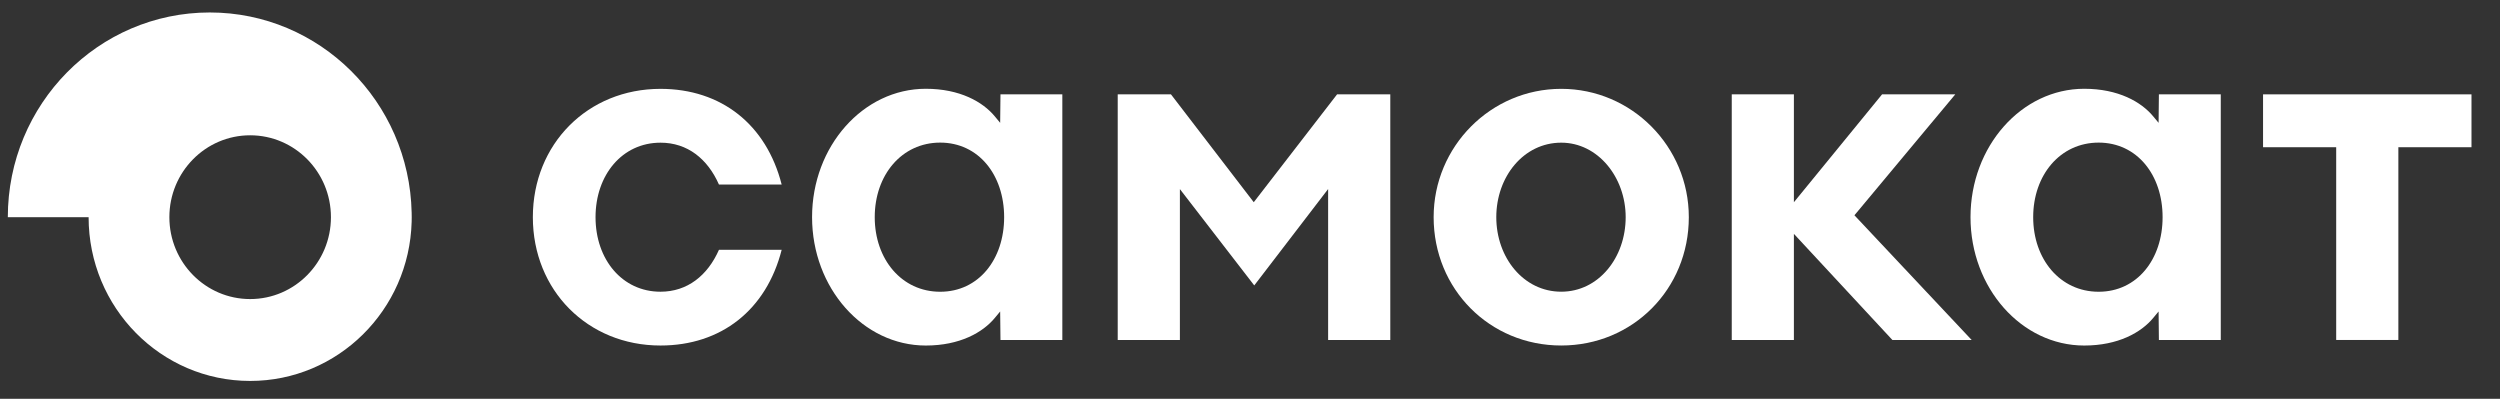 <svg width="163" height="26" viewBox="0 0 163 26" fill="none" xmlns="http://www.w3.org/2000/svg">
<rect x="0" y="0" width="163" height="26" fill="#333333" stroke="none"/>
<path d="M26.84 13.862C26.684 6.628 20.85 0.813 13.678 0.813C6.406 0.813 0.51 6.789 0.51 14.16H5.777C5.777 20.056 10.492 24.837 16.31 24.837C22.03 24.837 26.684 20.217 26.84 14.459C26.842 14.361 26.844 14.26 26.844 14.16C26.844 14.061 26.842 13.96 26.84 13.862ZM16.31 19.499C13.402 19.499 11.043 17.108 11.043 14.16C11.043 11.212 13.402 8.821 16.31 8.821C19.218 8.821 21.577 11.212 21.577 14.16C21.577 17.108 19.218 19.499 16.31 19.499Z" fill="white"/>
<path d="M101.792 5.792C97.204 5.792 93.473 9.546 93.473 14.159C93.473 18.852 97.127 22.527 101.792 22.527C106.457 22.527 110.111 18.851 110.111 14.159C110.111 9.547 106.379 5.792 101.792 5.792ZM101.792 19.019C99.338 19.019 97.558 16.799 97.558 14.161C97.558 11.523 99.338 9.302 101.792 9.302C104.188 9.302 105.994 11.564 105.994 14.161C105.994 16.8 104.227 19.019 101.792 19.019Z" fill="white"/>
<path d="M65.231 6.149L65.211 8.009C65.211 8.009 65.022 7.781 64.866 7.593C64.081 6.639 62.578 5.788 60.361 5.788C56.274 5.788 52.947 9.542 52.947 14.155V14.159V14.161C52.947 18.775 56.273 22.529 60.361 22.529C62.578 22.529 64.081 21.678 64.866 20.724C65.022 20.536 65.211 20.308 65.211 20.308L65.231 22.168H69.264V14.16V6.149H65.231ZM65.47 14.163C65.47 16.903 63.813 19.022 61.3 19.022C58.788 19.022 57.033 16.903 57.033 14.163V14.16V14.157C57.033 11.417 58.787 9.298 61.3 9.298C63.813 9.298 65.47 11.417 65.47 14.157V14.16V14.163Z" fill="white"/>
<path d="M140.76 6.149L140.74 8.009C140.74 8.009 140.551 7.781 140.395 7.593C139.61 6.639 138.107 5.788 135.89 5.788C131.803 5.788 128.477 9.542 128.477 14.155V14.159V14.161C128.477 18.775 131.802 22.529 135.89 22.529C138.107 22.529 139.61 21.678 140.395 20.724C140.551 20.536 140.74 20.308 140.74 20.308L140.76 22.168H144.794V14.16V6.149H140.76ZM141.001 14.163C141.001 16.903 139.344 19.022 136.831 19.022C134.319 19.022 132.564 16.903 132.564 14.163V14.16V14.157C132.564 11.417 134.318 9.298 136.831 9.298C139.344 9.298 141.001 11.417 141.001 14.157V14.16V14.163Z" fill="white"/>
<path d="M46.876 12.033H50.965C49.967 8.12 47.029 5.793 43.062 5.793C38.318 5.793 34.742 9.39 34.742 14.16C34.742 18.931 38.318 22.528 43.062 22.528C47.029 22.528 49.966 20.201 50.965 16.288H46.876C46.136 17.962 44.82 19.02 43.063 19.02C40.57 19.02 38.829 16.92 38.829 14.162C38.829 11.404 40.57 9.303 43.063 9.303C44.822 9.301 46.137 10.358 46.876 12.033Z" fill="white"/>
<path d="M76.347 6.152H72.875V22.166H76.929V12.329L81.777 18.61L86.594 12.325V22.166H90.647V6.152H87.177L81.745 13.185L76.347 6.152Z" fill="white"/>
<path d="M127.484 6.152H122.711L116.962 13.185V6.152H112.91V22.166H116.962V15.248L123.383 22.166H128.552L120.909 14.036L127.484 6.152Z" fill="white"/>
<path d="M152.32 22.166H156.373V9.599H161.141V6.152H147.551V9.599H152.32V22.166Z" fill="white"/>
</svg>
